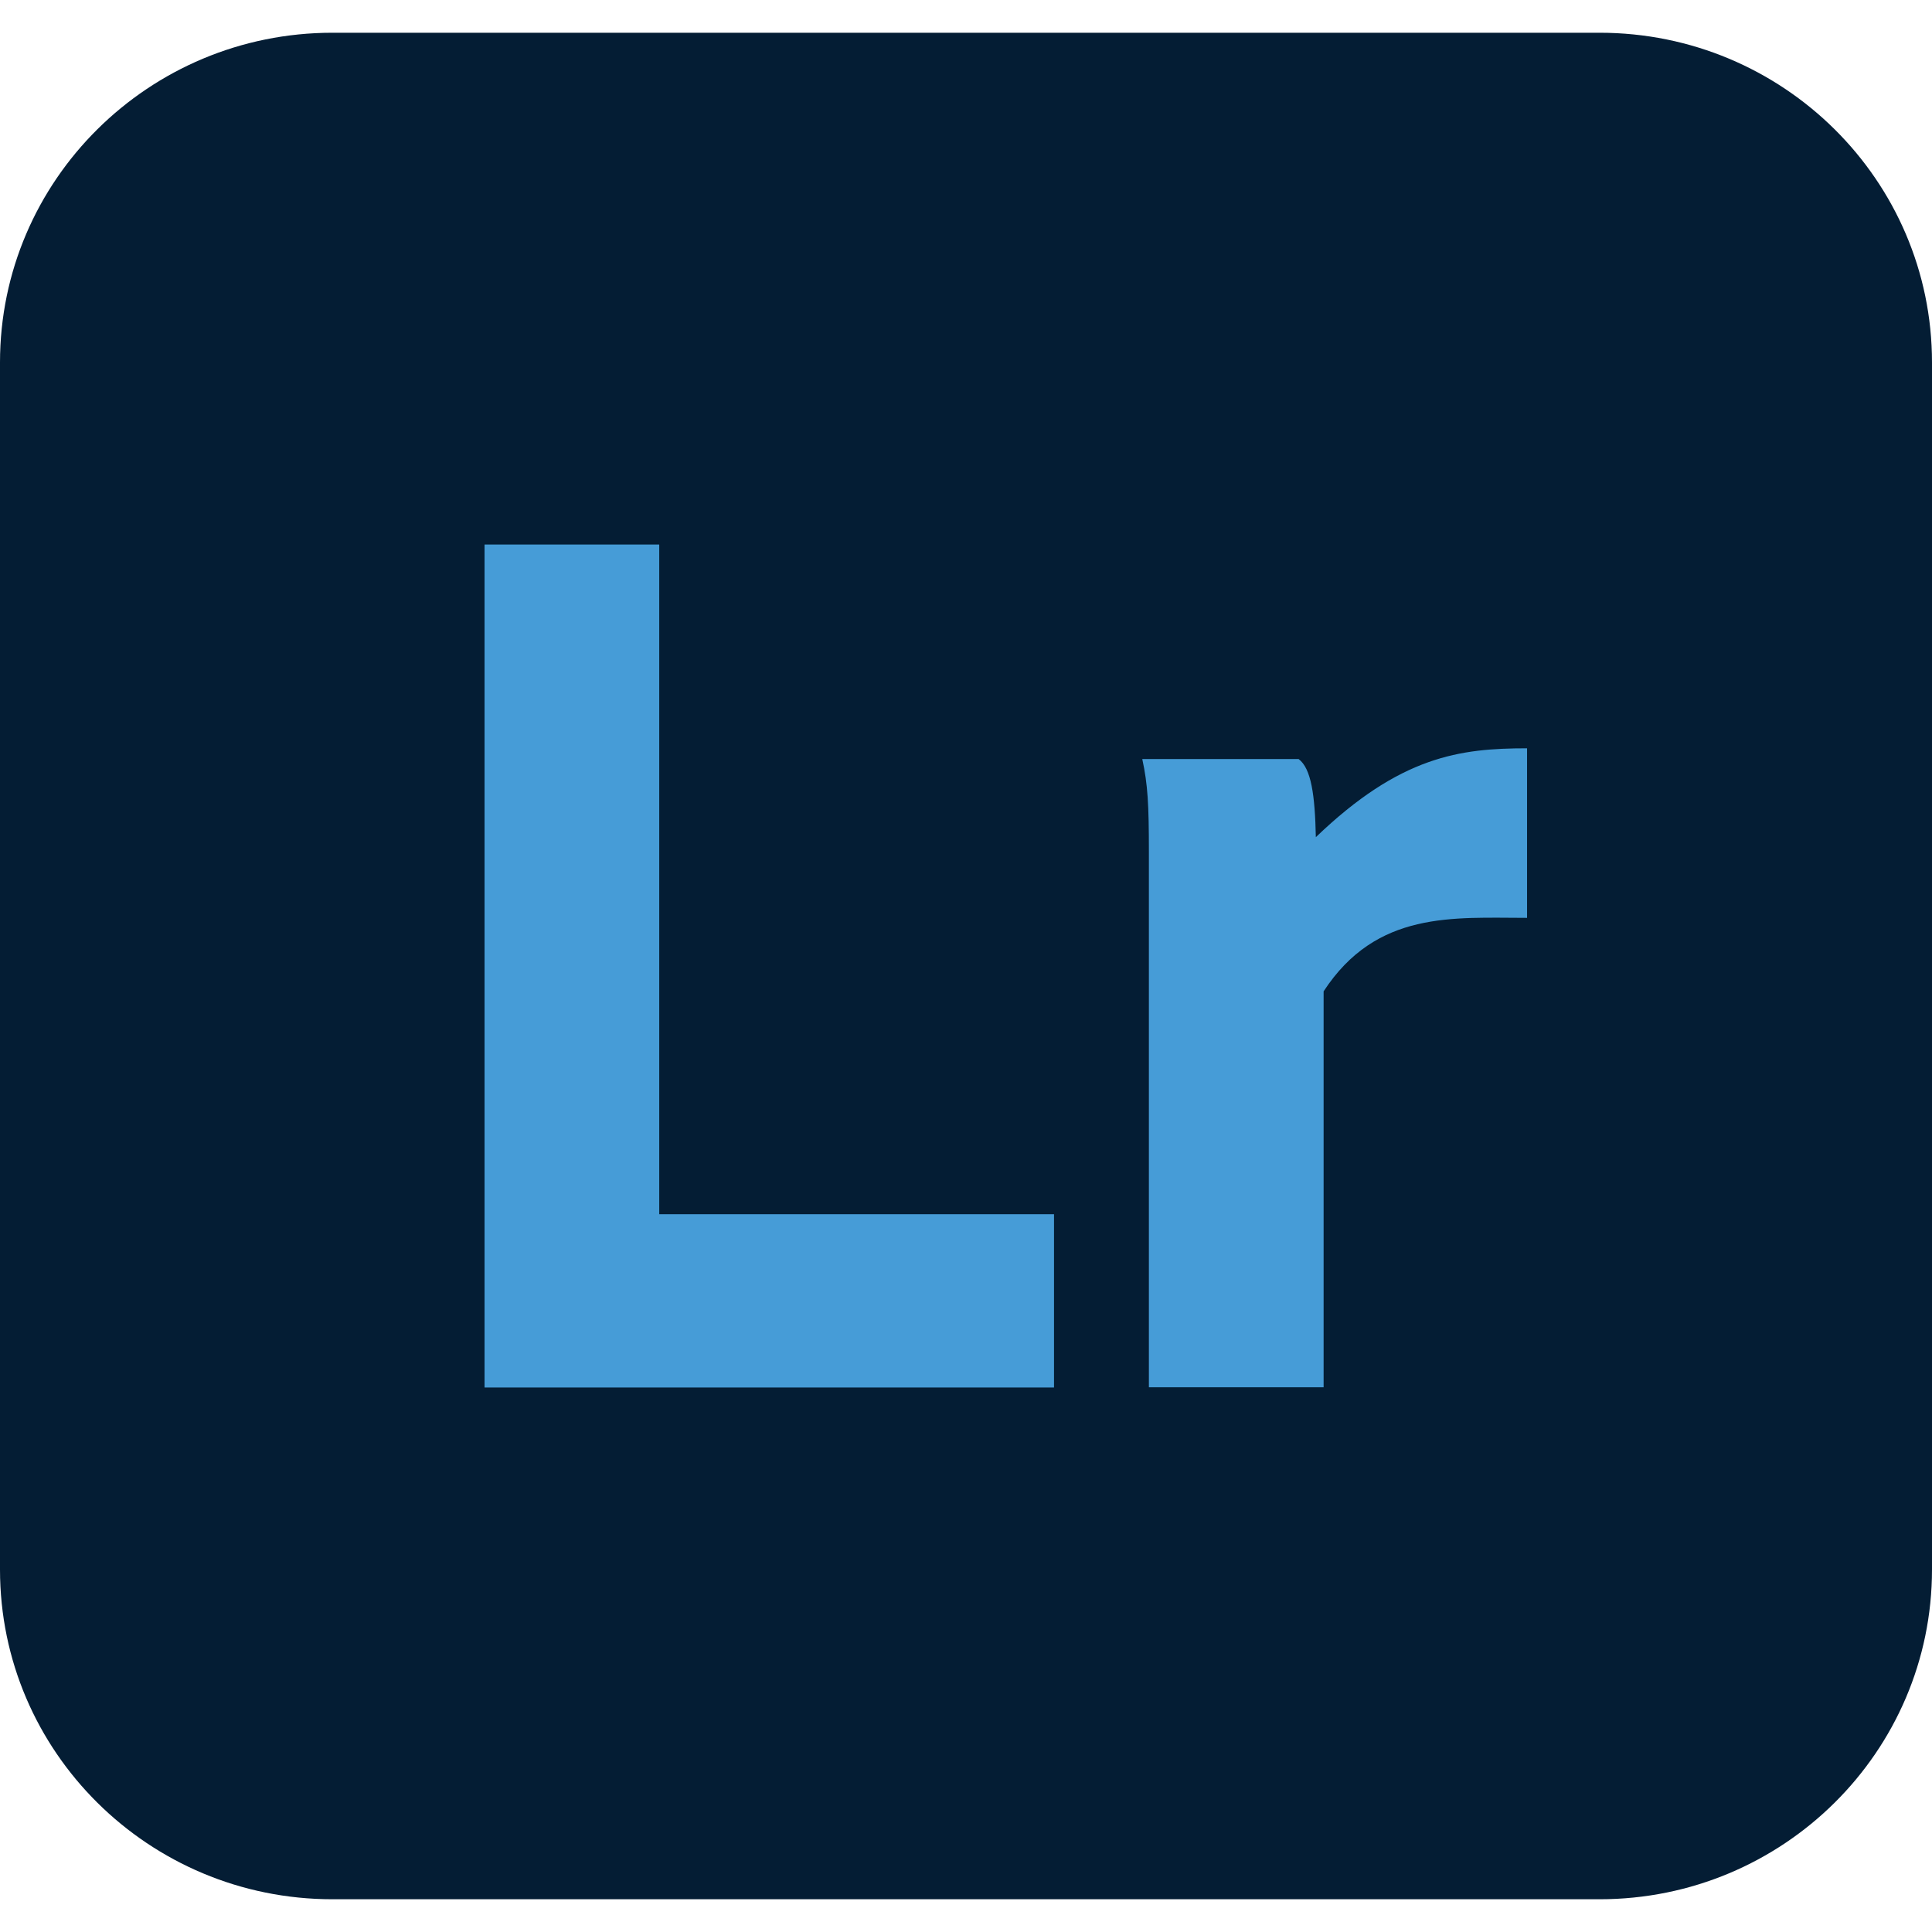 <svg width="59" height="59" viewBox="0 0 59 59" fill="none" xmlns="http://www.w3.org/2000/svg">
<g clip-path="url(#clip0_71_1206)">
<path d="M48.849 1H10.151C4.545 1 0 5.508 0 11.068V47.932C0 53.492 4.545 58 10.151 58H48.849C54.455 58 59 53.492 59 47.932V11.068C59 5.508 54.455 1 48.849 1Z" fill="#041D34"/>
<path d="M20.132 37.08V16.629H14.797V42.372H32.188V37.08H20.132Z" fill="#469CD7"/>
<path d="M40.184 25.578C40.157 24.278 40.043 23.468 39.658 23.18H34.883C35.052 23.957 35.085 24.573 35.085 25.987V42.365H40.421V30.274C42.035 27.802 44.385 28.03 46.634 28.03V22.852C44.588 22.852 42.764 23.086 40.178 25.571L40.184 25.578Z" fill="#469CD7"/>
</g>
<defs>
<clipPath id="clip0_71_1206">
<rect width="59" height="57" fill="white" transform="translate(0 1)"/>
</clipPath>
</defs>
</svg>
